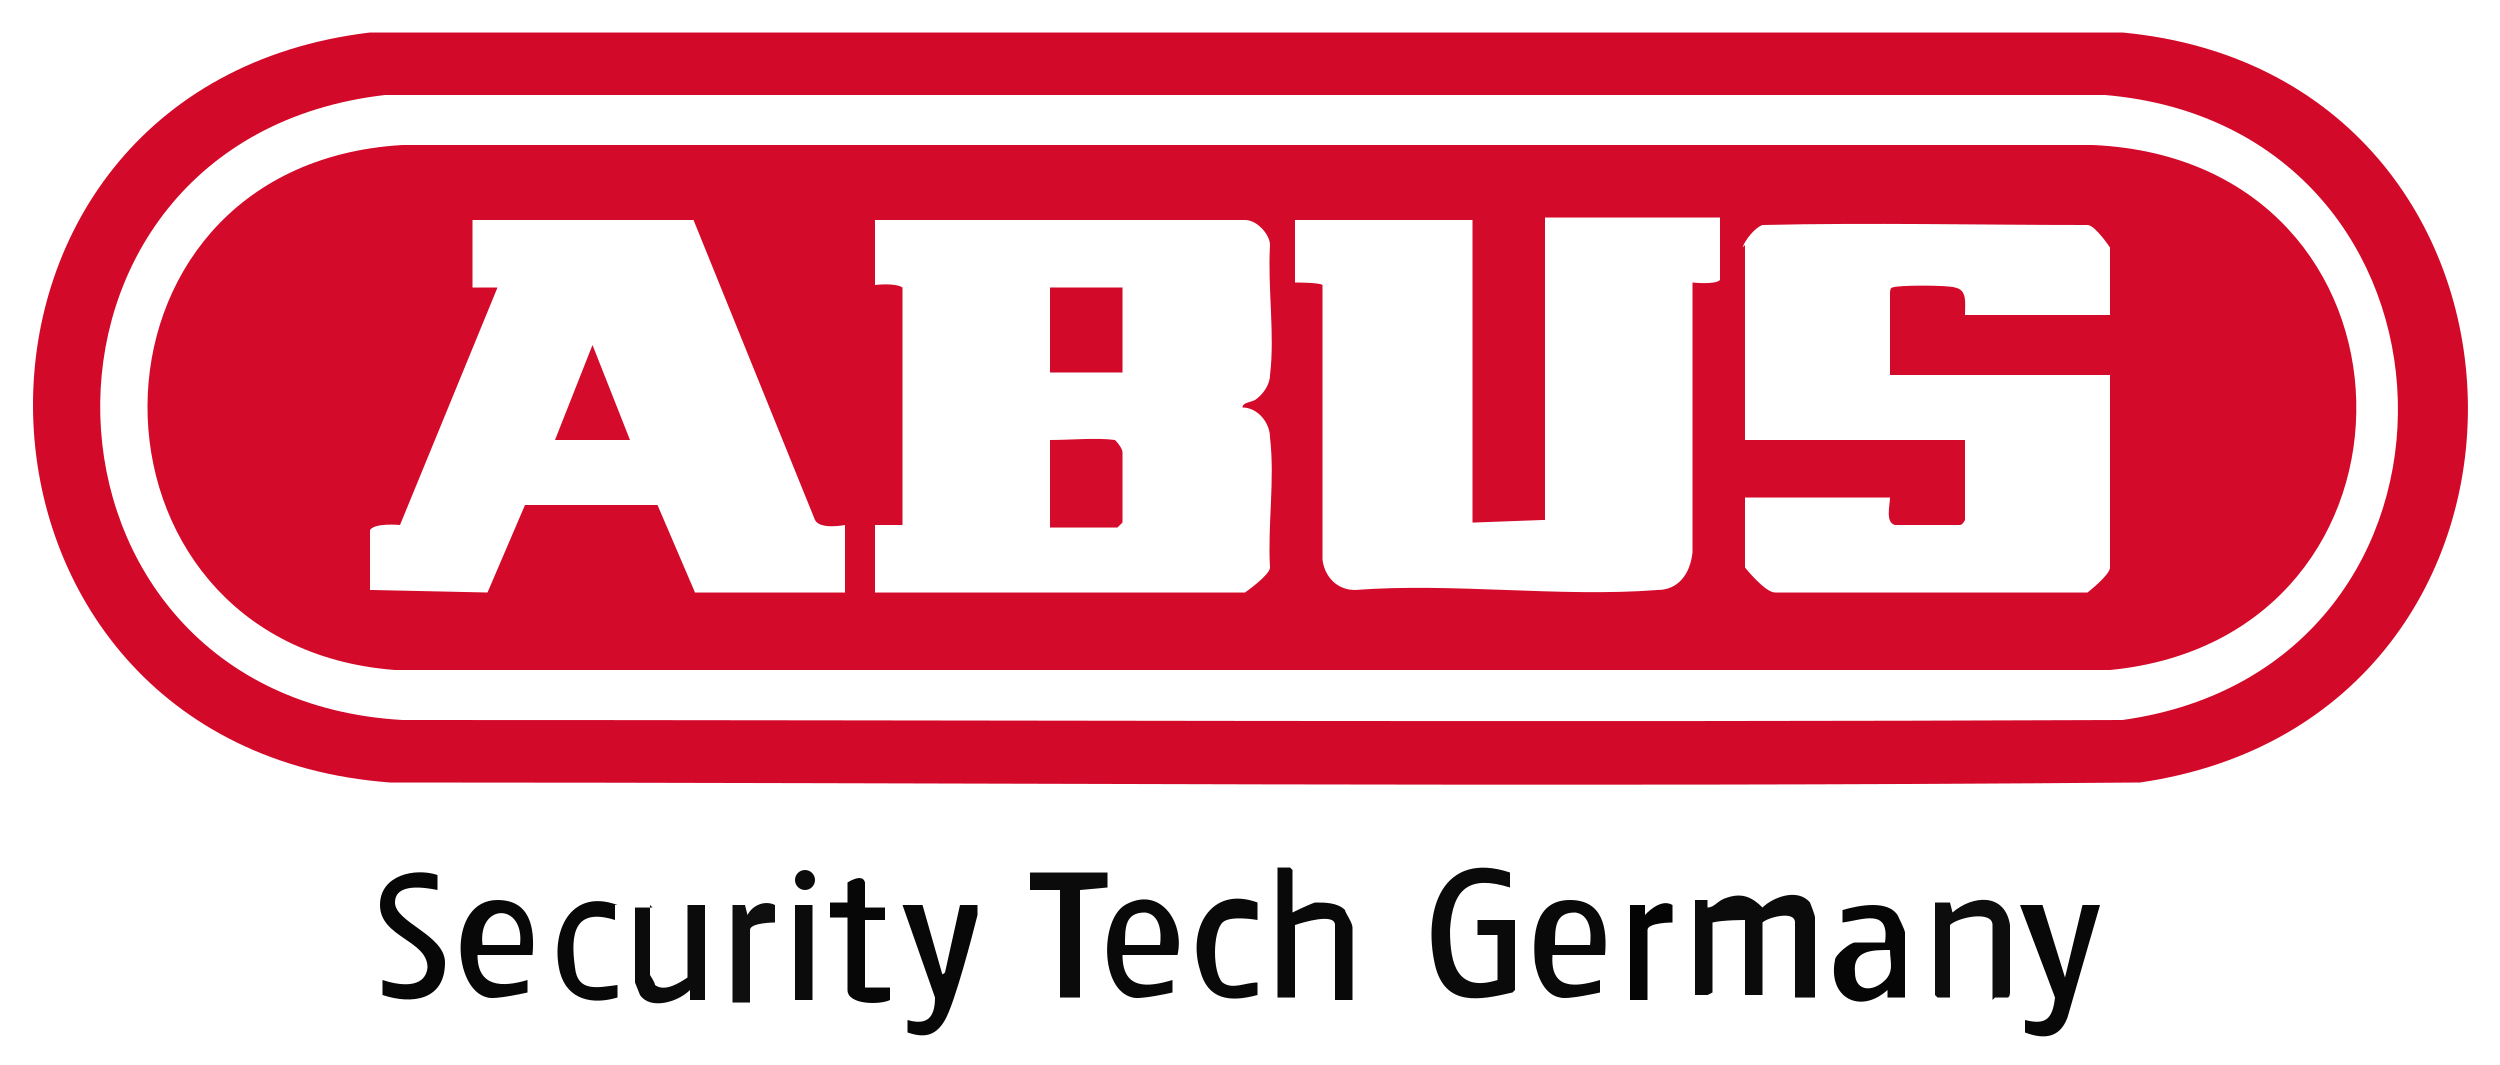 <?xml version="1.0" encoding="UTF-8"?> <svg xmlns="http://www.w3.org/2000/svg" id="a" viewBox="0 0 10 4.26"><g id="b"><path d="M1.48.13h7.01c1.8.17,1.86,2.74.07,3-2.33.02-4.67,0-7,0C-.3,2.99-.36.35,1.48.13ZM1.54.38C-.02.56.04,2.79,1.61,2.88c2.29,0,4.58.01,6.88,0,1.51-.21,1.45-2.37-.07-2.5H1.54s0,0,0,0Z" fill="#d30929"></path><path d="M7.26,3.99h-.08v-.3c0-.05-.11-.02-.13,0v.29h-.07v-.3s-.09,0-.13.01v.28s-.02.01-.02.01h-.05s0-.38,0-.38h.05s0,.03,0,.03c.03,0,.04-.03.08-.04.06-.02.1,0,.14.04.04-.04.14-.08.19-.02,0,0,.02.05.02.06v.3h0Z" fill="#0b0b0b"></path><path d="M6.05,3.97c-.13.03-.27.06-.31-.11-.05-.22.03-.46.3-.37v.06c-.16-.05-.23,0-.24.17,0,.14.03.25.19.2v-.18h-.08v-.06h.15v.28h0Z" fill="#0a0a0a"></path><path d="M5.17,3.65s.06-.03.09-.04c.04,0,.09,0,.12.03,0,.01.03.05.03.07v.29h-.07v-.3c0-.05-.13-.01-.16,0v.29h-.07v-.52h.05s.01.01.01.01v.16h0Z" fill="#090909"></path><path d="M3.76,3.9s.01,0,.02-.01c.02-.09.04-.18.06-.27h.07s0,.03,0,.04c-.02.08-.09.35-.13.42s-.09.07-.15.05v-.05c.07.02.11,0,.11-.09l-.13-.37h.08s.08.28.08.28h0Z" fill="#080808"></path><path d="M8.17,3.62l.09.29.07-.29h.07s-.13.45-.13.45c-.03.08-.09.09-.17.06v-.05c.08.02.11,0,.12-.09l-.14-.37h.08s0,0,0,0Z" fill="#080808"></path><path d="M7.62,3.99h-.07v-.03c-.11.1-.24.03-.21-.12,0-.02.06-.07.08-.07h.12c.02-.14-.09-.09-.17-.08v-.05c.07-.02.18-.04.22.02,0,0,.03.06.03.07v.27h0ZM7.56,3.8c-.07,0-.15,0-.14.09,0,.07.06.08.11.04s.03-.08.03-.13h0Z" fill="#060606"></path><path d="M7.97,4v-.3c0-.06-.14-.03-.17,0v.29h-.05s-.01-.01-.01-.01v-.37h.06s.01.04.01.04c.08-.07.21-.08.23.05,0,.05,0,.23,0,.27,0,0,0,.02-.01.02h-.05Z" fill="#0d0d0d"></path><path d="M2.6,3.62v.28s.02.03.02.04c.04.03.1-.01.13-.03v-.29h.07v.38h-.06v-.04c-.05.05-.16.08-.2.02,0,0-.02-.05-.02-.05v-.3h.07Z" fill="#0b0b0b"></path><path d="M2.13,3.82h-.22c0,.13.1.13.2.1v.05s-.13.03-.16.02c-.14-.03-.16-.39.04-.39.13,0,.15.11.14.22h0ZM1.93,3.78h.15c.02-.17-.17-.17-.15,0Z" fill="#080808"></path><path d="M4.71,3.82h-.22c0,.14.1.13.2.1v.05s-.13.03-.16.02c-.13-.03-.13-.31-.03-.37.14-.08.24.07.21.2h0ZM4.5,3.78h.14s.02-.12-.06-.13c-.08,0-.08.06-.08.13Z" fill="#090909"></path><path d="M6.42,3.82h-.21c-.01.14.09.13.19.1v.05s-.13.03-.16.02c-.06-.01-.09-.08-.1-.14-.01-.11,0-.25.14-.25.13,0,.15.11.14.22h0ZM6.22,3.78h.14s.02-.12-.06-.13c-.08,0-.08.06-.08.13Z" fill="#090909"></path><path d="M1.75,3.5v.06c-.05-.01-.17-.03-.17.05,0,.08.2.13.2.24,0,.15-.13.17-.25.13v-.06c.06.02.17.04.18-.05,0-.11-.19-.12-.19-.25,0-.12.14-.15.23-.12h0Z" fill="#070707"></path><polygon points="4.43 3.49 4.43 3.55 4.32 3.56 4.32 3.99 4.24 3.99 4.24 3.56 4.12 3.56 4.12 3.49 4.43 3.49" fill="#0b0b0b"></polygon><path d="M3.39,3.67h-.07v-.06h.07v-.08s.06-.04.07,0c0,.02,0,.09,0,.1h.08v.05s-.08,0-.08,0v.27h.1s0,.05,0,.05c-.04.02-.17.02-.17-.04v-.29h0Z" fill="#070707"></path><path d="M5.03,3.62v.06s-.11-.02-.14.01c-.04.04-.04.2,0,.24.04.03.09,0,.14,0v.05c-.11.03-.2.02-.23-.1-.05-.16.04-.34.23-.27h0Z" fill="#090909"></path><path d="M2.46,3.62v.06c-.16-.05-.18.05-.16.19.01.1.09.08.17.07v.05c-.1.03-.2.01-.23-.1-.04-.16.04-.34.23-.27h0Z" fill="#080808"></path><path d="M2.93,3.62h.05s.01.04.01.04c.02-.04.07-.06.11-.04v.07s-.1,0-.1.03v.29h-.07v-.38h0Z" fill="#0f0f0f"></path><path d="M6.52,3.62h.06v.04s.06-.07.11-.04v.07s-.1,0-.1.03v.28h-.07v-.38Z" fill="#040404"></path><rect x="3.18" y="3.62" width=".07" height=".38" fill="#0b0b0b"></rect><circle cx="3.22" cy="3.52" r=".04" fill="#0b0b0b"></circle><path d="M1.61.58h6.76c1.38.06,1.41,1.97.07,2.1H1.58c-1.32-.1-1.33-2.02.03-2.1h0ZM2.78.88h-.89v.27h.1l-.39.95s-.1-.01-.12.02v.24h.01s.46.01.46.01l.15-.35h.53s.15.35.15.35h.6v-.27s-.1.02-.12-.02l-.49-1.21h0ZM4.98.88h-1.48v.26s.08-.01.11.01v.95h-.11v.27h1.48s.1-.07.1-.1c-.01-.17.02-.35,0-.52,0-.06-.05-.12-.11-.12,0-.02.03-.02.05-.03.03-.02.06-.06.06-.1.02-.16-.01-.35,0-.52,0-.04-.05-.1-.1-.1h0ZM5.88.88h-.7v.25s.1,0,.11.01v1.1c.01.07.06.12.13.12.39-.03.82.03,1.21,0,.08,0,.13-.06.14-.15v-1.08s.09.01.11-.01v-.25h-.7v1.21h-.01s-.27.01-.27.01h-.01V.88h0ZM6.98.98v.78h.88v.32s-.01.02-.02.02c-.01,0-.24,0-.26,0-.04-.01-.02-.08-.02-.11h-.58v.28s.08.1.12.1h1.25s.09-.07.09-.1v-.77h-.88v-.33s0-.02.01-.02c.02-.01.22-.01.25,0,.05.01.04.06.04.11h.58v-.27s-.06-.09-.09-.09c-.43,0-.87-.01-1.3,0-.03.01-.07.06-.08.09h0Z" fill="#d30a29"></path><path d="M4.46,1.76s.03.03.03.05c0,.04,0,.26,0,.28,0,0-.02.02-.02.02h-.27v-.35c.08,0,.19-.01.26,0h0Z" fill="#d40b2a"></path><rect x="4.2" y="1.15" width=".29" height=".34" fill="#d30929"></rect><polygon points="2.52 1.76 2.22 1.76 2.37 1.38 2.52 1.76" fill="#d40b2b"></polygon></g></svg> 